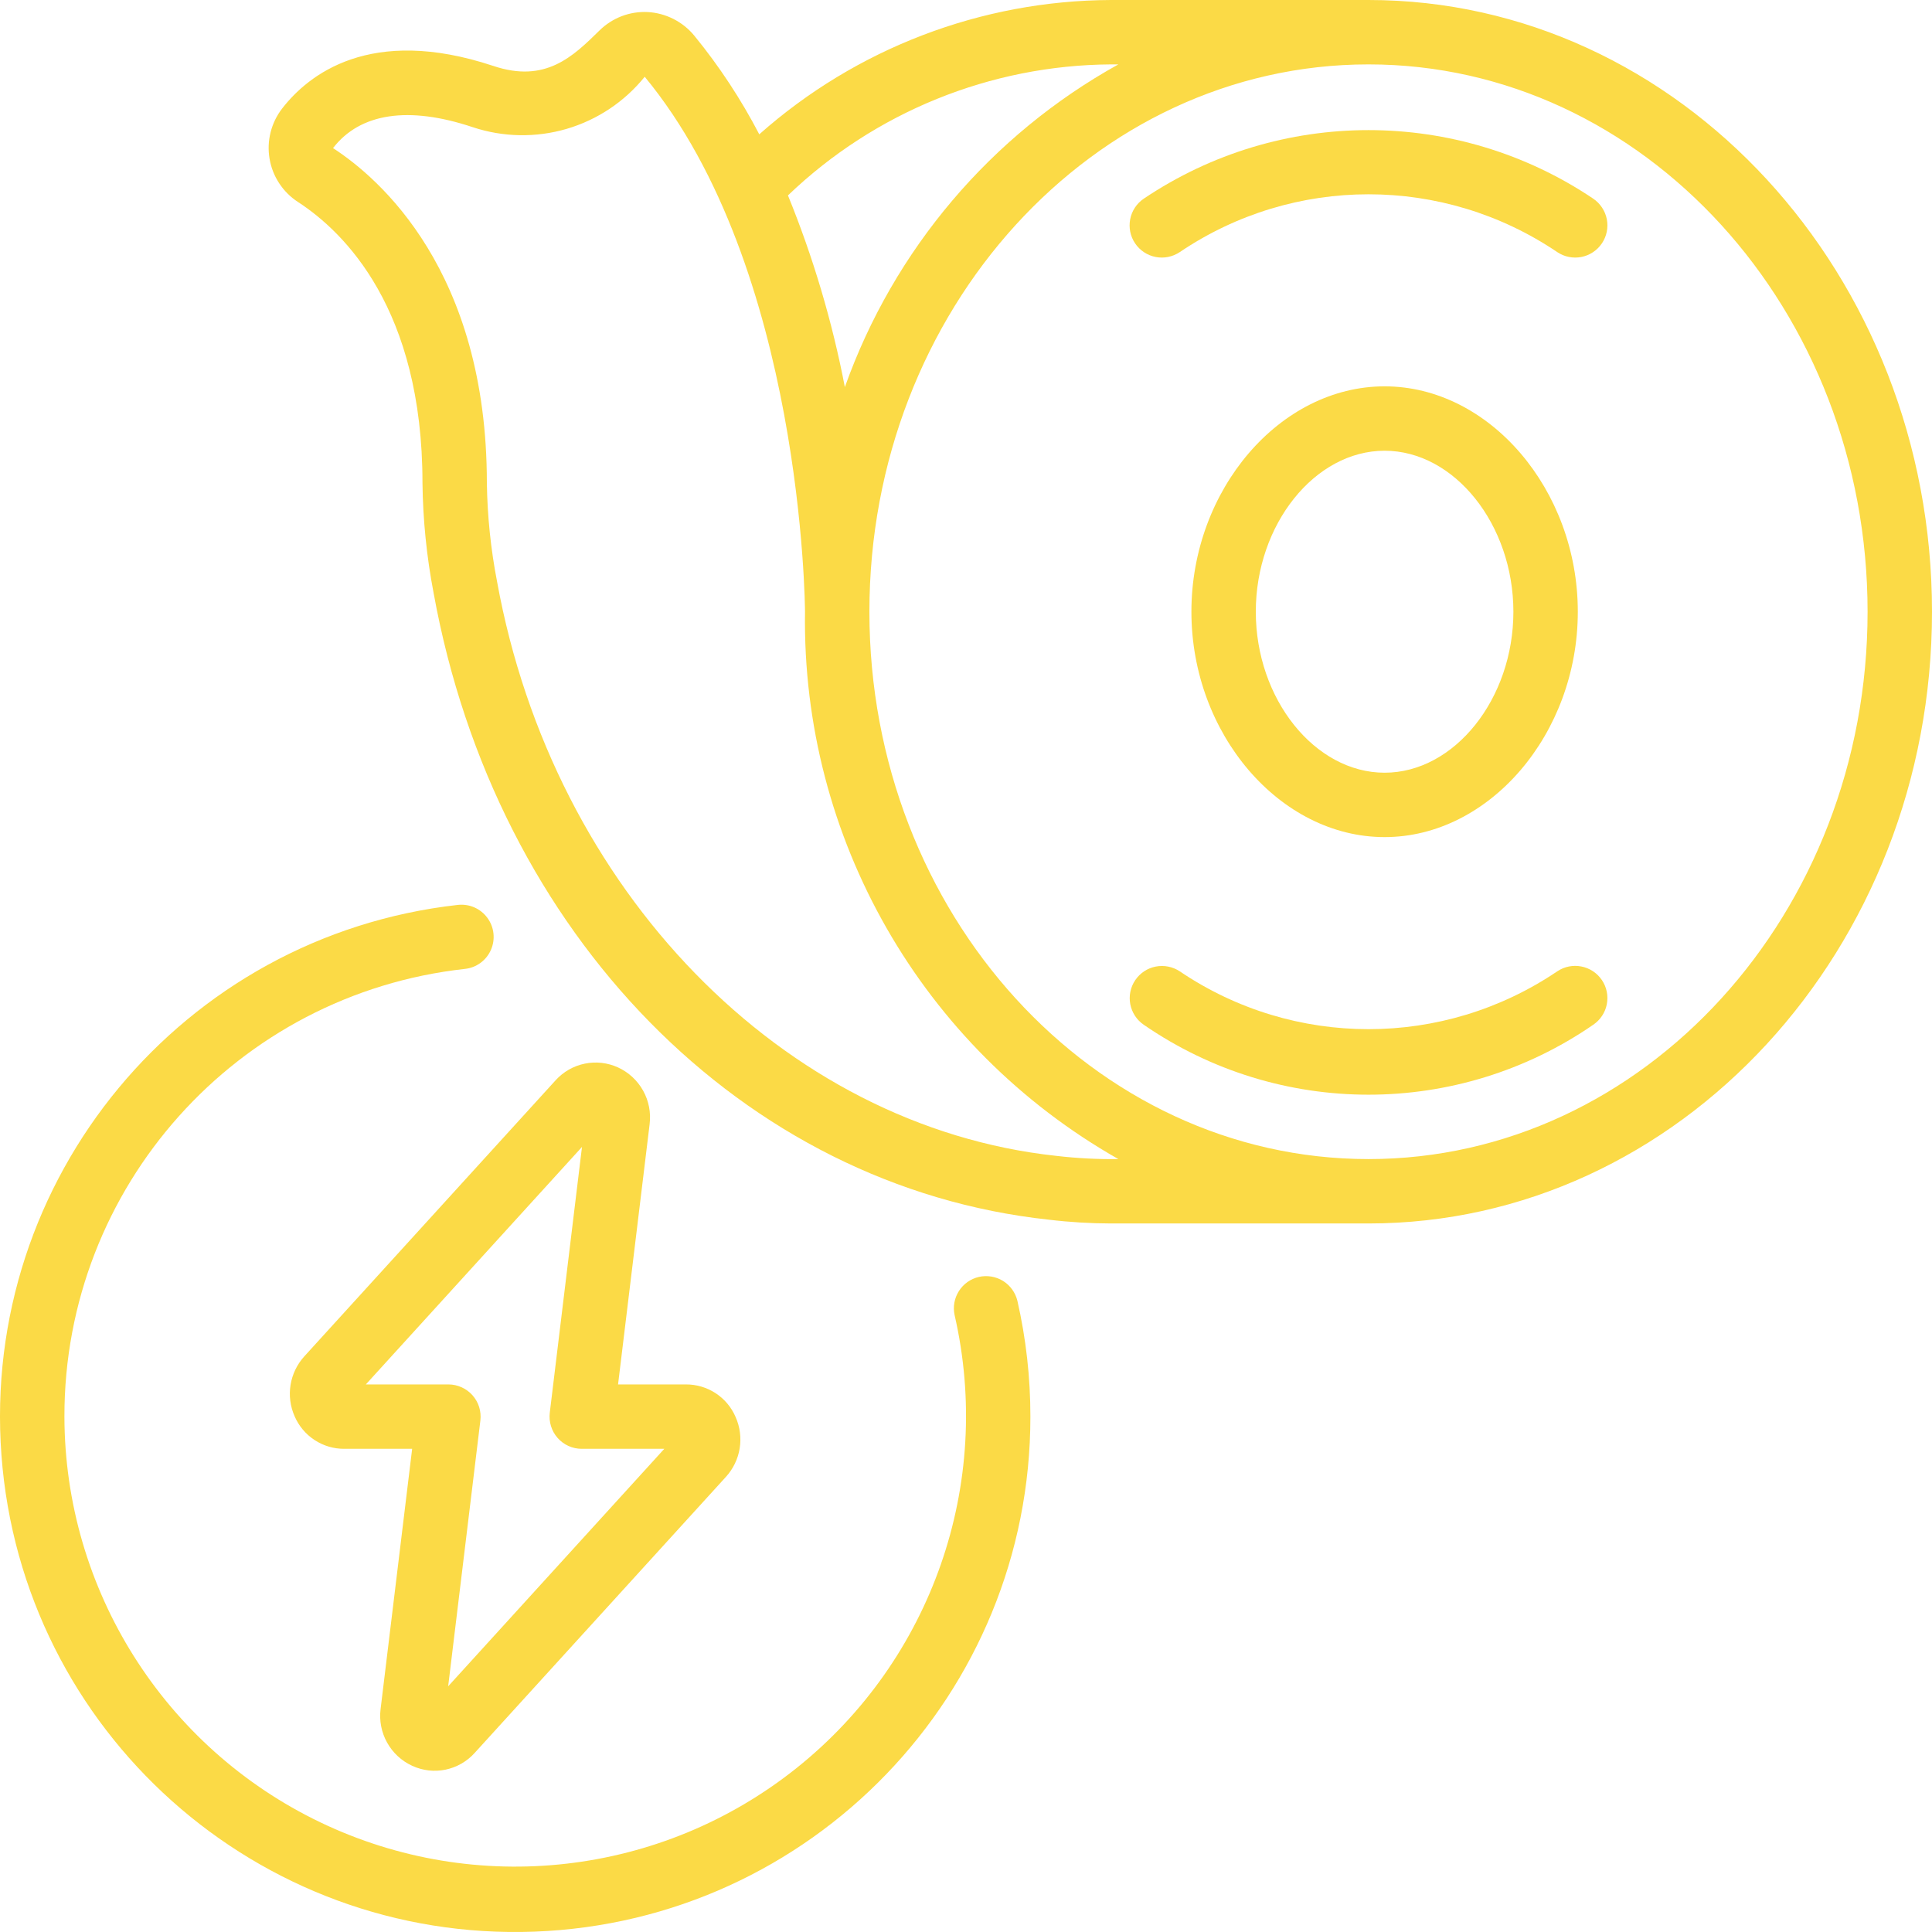 <?xml version="1.0" encoding="UTF-8"?> <svg xmlns="http://www.w3.org/2000/svg" width="64" height="64" viewBox="0 0 64 64" fill="none"><path d="M45.333 0H36.8C32.505 0.018 28.365 1.6 25.152 4.45C24.548 3.29 23.828 2.195 23 1.182C22.811 0.951 22.575 0.763 22.309 0.628C22.042 0.493 21.751 0.415 21.453 0.399C21.159 0.385 20.866 0.432 20.591 0.537C20.317 0.643 20.067 0.804 19.858 1.01C18.979 1.873 18.07 2.766 16.338 2.183C12.254 0.827 10.203 2.488 9.344 3.598C9.164 3.832 9.034 4.1 8.963 4.386C8.891 4.672 8.88 4.97 8.93 5.26C8.979 5.551 9.088 5.828 9.251 6.075C9.413 6.321 9.624 6.531 9.871 6.691C11.414 7.695 13.995 10.239 13.995 15.998C14.01 17.222 14.133 18.442 14.364 19.645C16.421 30.969 24.614 39.312 34.746 40.404C35.427 40.486 36.113 40.527 36.8 40.529H45.333C55.625 40.529 64 31.438 64 20.264C64 9.09 55.625 0 45.333 0ZM36.8 2.133H37.047C32.826 4.474 29.605 8.275 27.987 12.823C27.569 10.65 26.938 8.523 26.102 6.473C28.982 3.712 32.81 2.159 36.8 2.133ZM34.987 38.289C25.938 37.313 18.322 29.491 16.466 19.267C16.257 18.19 16.144 17.096 16.128 15.998C16.128 8.978 12.567 5.902 11.032 4.906C11.931 3.742 13.534 3.502 15.663 4.214C16.67 4.548 17.754 4.567 18.771 4.269C19.789 3.97 20.691 3.368 21.357 2.543C26.596 8.875 26.667 20.158 26.667 20.264C26.555 27.75 30.535 34.702 37.047 38.396C36.359 38.405 35.67 38.369 34.987 38.289ZM45.333 38.396C36.217 38.396 28.8 30.262 28.8 20.264C28.8 10.266 36.216 2.133 45.333 2.133C54.45 2.133 61.866 10.267 61.866 20.264C61.866 30.262 54.45 38.396 45.333 38.396Z" fill="#FBDA46"></path><path d="M51.584 32.178C47.807 34.731 42.859 34.731 39.083 32.178C38.848 32.022 38.561 31.965 38.284 32.019C38.008 32.073 37.764 32.235 37.606 32.469C37.448 32.703 37.389 32.989 37.442 33.266C37.495 33.543 37.656 33.788 37.889 33.947C42.371 37.035 48.295 37.035 52.777 33.947C52.893 33.868 52.993 33.768 53.07 33.651C53.148 33.534 53.201 33.404 53.228 33.266C53.254 33.129 53.254 32.987 53.226 32.85C53.198 32.712 53.143 32.582 53.065 32.466C52.986 32.35 52.886 32.25 52.769 32.173C52.652 32.096 52.521 32.042 52.384 32.016C52.246 31.989 52.105 31.989 51.968 32.017C51.83 32.045 51.7 32.1 51.584 32.178ZM37.889 6.581C37.654 6.74 37.492 6.985 37.439 7.262C37.385 7.54 37.443 7.828 37.602 8.062C37.76 8.297 38.005 8.459 38.283 8.513C38.56 8.567 38.848 8.508 39.083 8.35C42.859 5.798 47.808 5.798 51.584 8.35C51.7 8.428 51.83 8.483 51.968 8.511C52.105 8.539 52.246 8.539 52.384 8.513C52.521 8.486 52.652 8.433 52.769 8.355C52.886 8.278 52.986 8.178 53.065 8.062C53.143 7.946 53.198 7.816 53.226 7.679C53.254 7.541 53.255 7.4 53.228 7.262C53.201 7.125 53.148 6.994 53.07 6.877C52.993 6.76 52.894 6.66 52.778 6.581C48.277 3.553 42.39 3.553 37.889 6.581ZM52.267 20.264C52.267 16.218 49.335 12.798 45.867 12.798C42.398 12.798 39.467 16.218 39.467 20.264C39.467 24.311 42.398 27.73 45.867 27.73C49.335 27.73 52.267 24.311 52.267 20.264ZM41.6 20.264C41.6 17.374 43.554 14.931 45.866 14.931C48.179 14.931 50.133 17.374 50.133 20.264C50.133 23.154 48.179 25.597 45.867 25.597C43.554 25.597 41.6 23.154 41.6 20.264ZM20.473 35.36C20.127 35.202 19.741 35.158 19.369 35.235C18.997 35.311 18.659 35.505 18.404 35.787L10.079 44.933C9.84 45.197 9.682 45.525 9.625 45.877C9.568 46.228 9.615 46.589 9.759 46.915C9.897 47.236 10.126 47.51 10.419 47.702C10.711 47.894 11.054 47.996 11.404 47.994H13.653L12.608 56.611C12.559 56.996 12.634 57.386 12.823 57.725C13.011 58.064 13.303 58.334 13.656 58.495C14.001 58.654 14.387 58.699 14.759 58.622C15.131 58.545 15.469 58.351 15.723 58.069L24.048 48.922C24.288 48.658 24.446 48.331 24.503 47.979C24.559 47.627 24.513 47.266 24.368 46.941C24.23 46.618 24 46.344 23.707 46.152C23.414 45.96 23.071 45.859 22.72 45.861H20.474L21.519 37.245C21.568 36.86 21.493 36.47 21.305 36.131C21.117 35.792 20.825 35.522 20.473 35.36ZM22.006 47.994L14.846 55.861L15.913 47.057C15.931 46.907 15.917 46.755 15.873 46.611C15.828 46.467 15.753 46.334 15.653 46.221C15.553 46.108 15.43 46.018 15.293 45.956C15.156 45.894 15.007 45.861 14.856 45.861H12.119L19.279 37.994L18.212 46.799C18.194 46.949 18.208 47.1 18.253 47.244C18.297 47.388 18.372 47.521 18.472 47.634C18.572 47.747 18.695 47.838 18.832 47.9C18.97 47.962 19.119 47.994 19.269 47.994H22.006Z" fill="#FBDA46"></path><path d="M15.168 29.976C6.046 30.997 -0.635 39.051 0.048 48.205C0.731 57.358 8.533 64.331 17.706 63.988C26.879 63.644 34.137 56.107 34.133 46.928C34.134 45.636 33.989 44.348 33.702 43.088C33.635 42.816 33.464 42.58 33.226 42.432C32.987 42.285 32.7 42.238 32.426 42.3C32.153 42.363 31.915 42.531 31.765 42.768C31.614 43.005 31.563 43.292 31.623 43.566C32.904 49.156 30.871 54.985 26.392 58.565C21.912 62.146 15.778 62.845 10.607 60.365C5.437 57.884 2.144 52.662 2.134 46.928C2.123 39.322 7.842 32.929 15.403 32.096C15.589 32.076 15.767 32.007 15.918 31.896C16.069 31.785 16.188 31.636 16.263 31.465C16.338 31.293 16.367 31.105 16.346 30.919C16.326 30.733 16.256 30.555 16.145 30.405C16.034 30.254 15.886 30.135 15.714 30.059C15.543 29.984 15.355 29.956 15.168 29.976Z" fill="#FBDA46"></path></svg> 